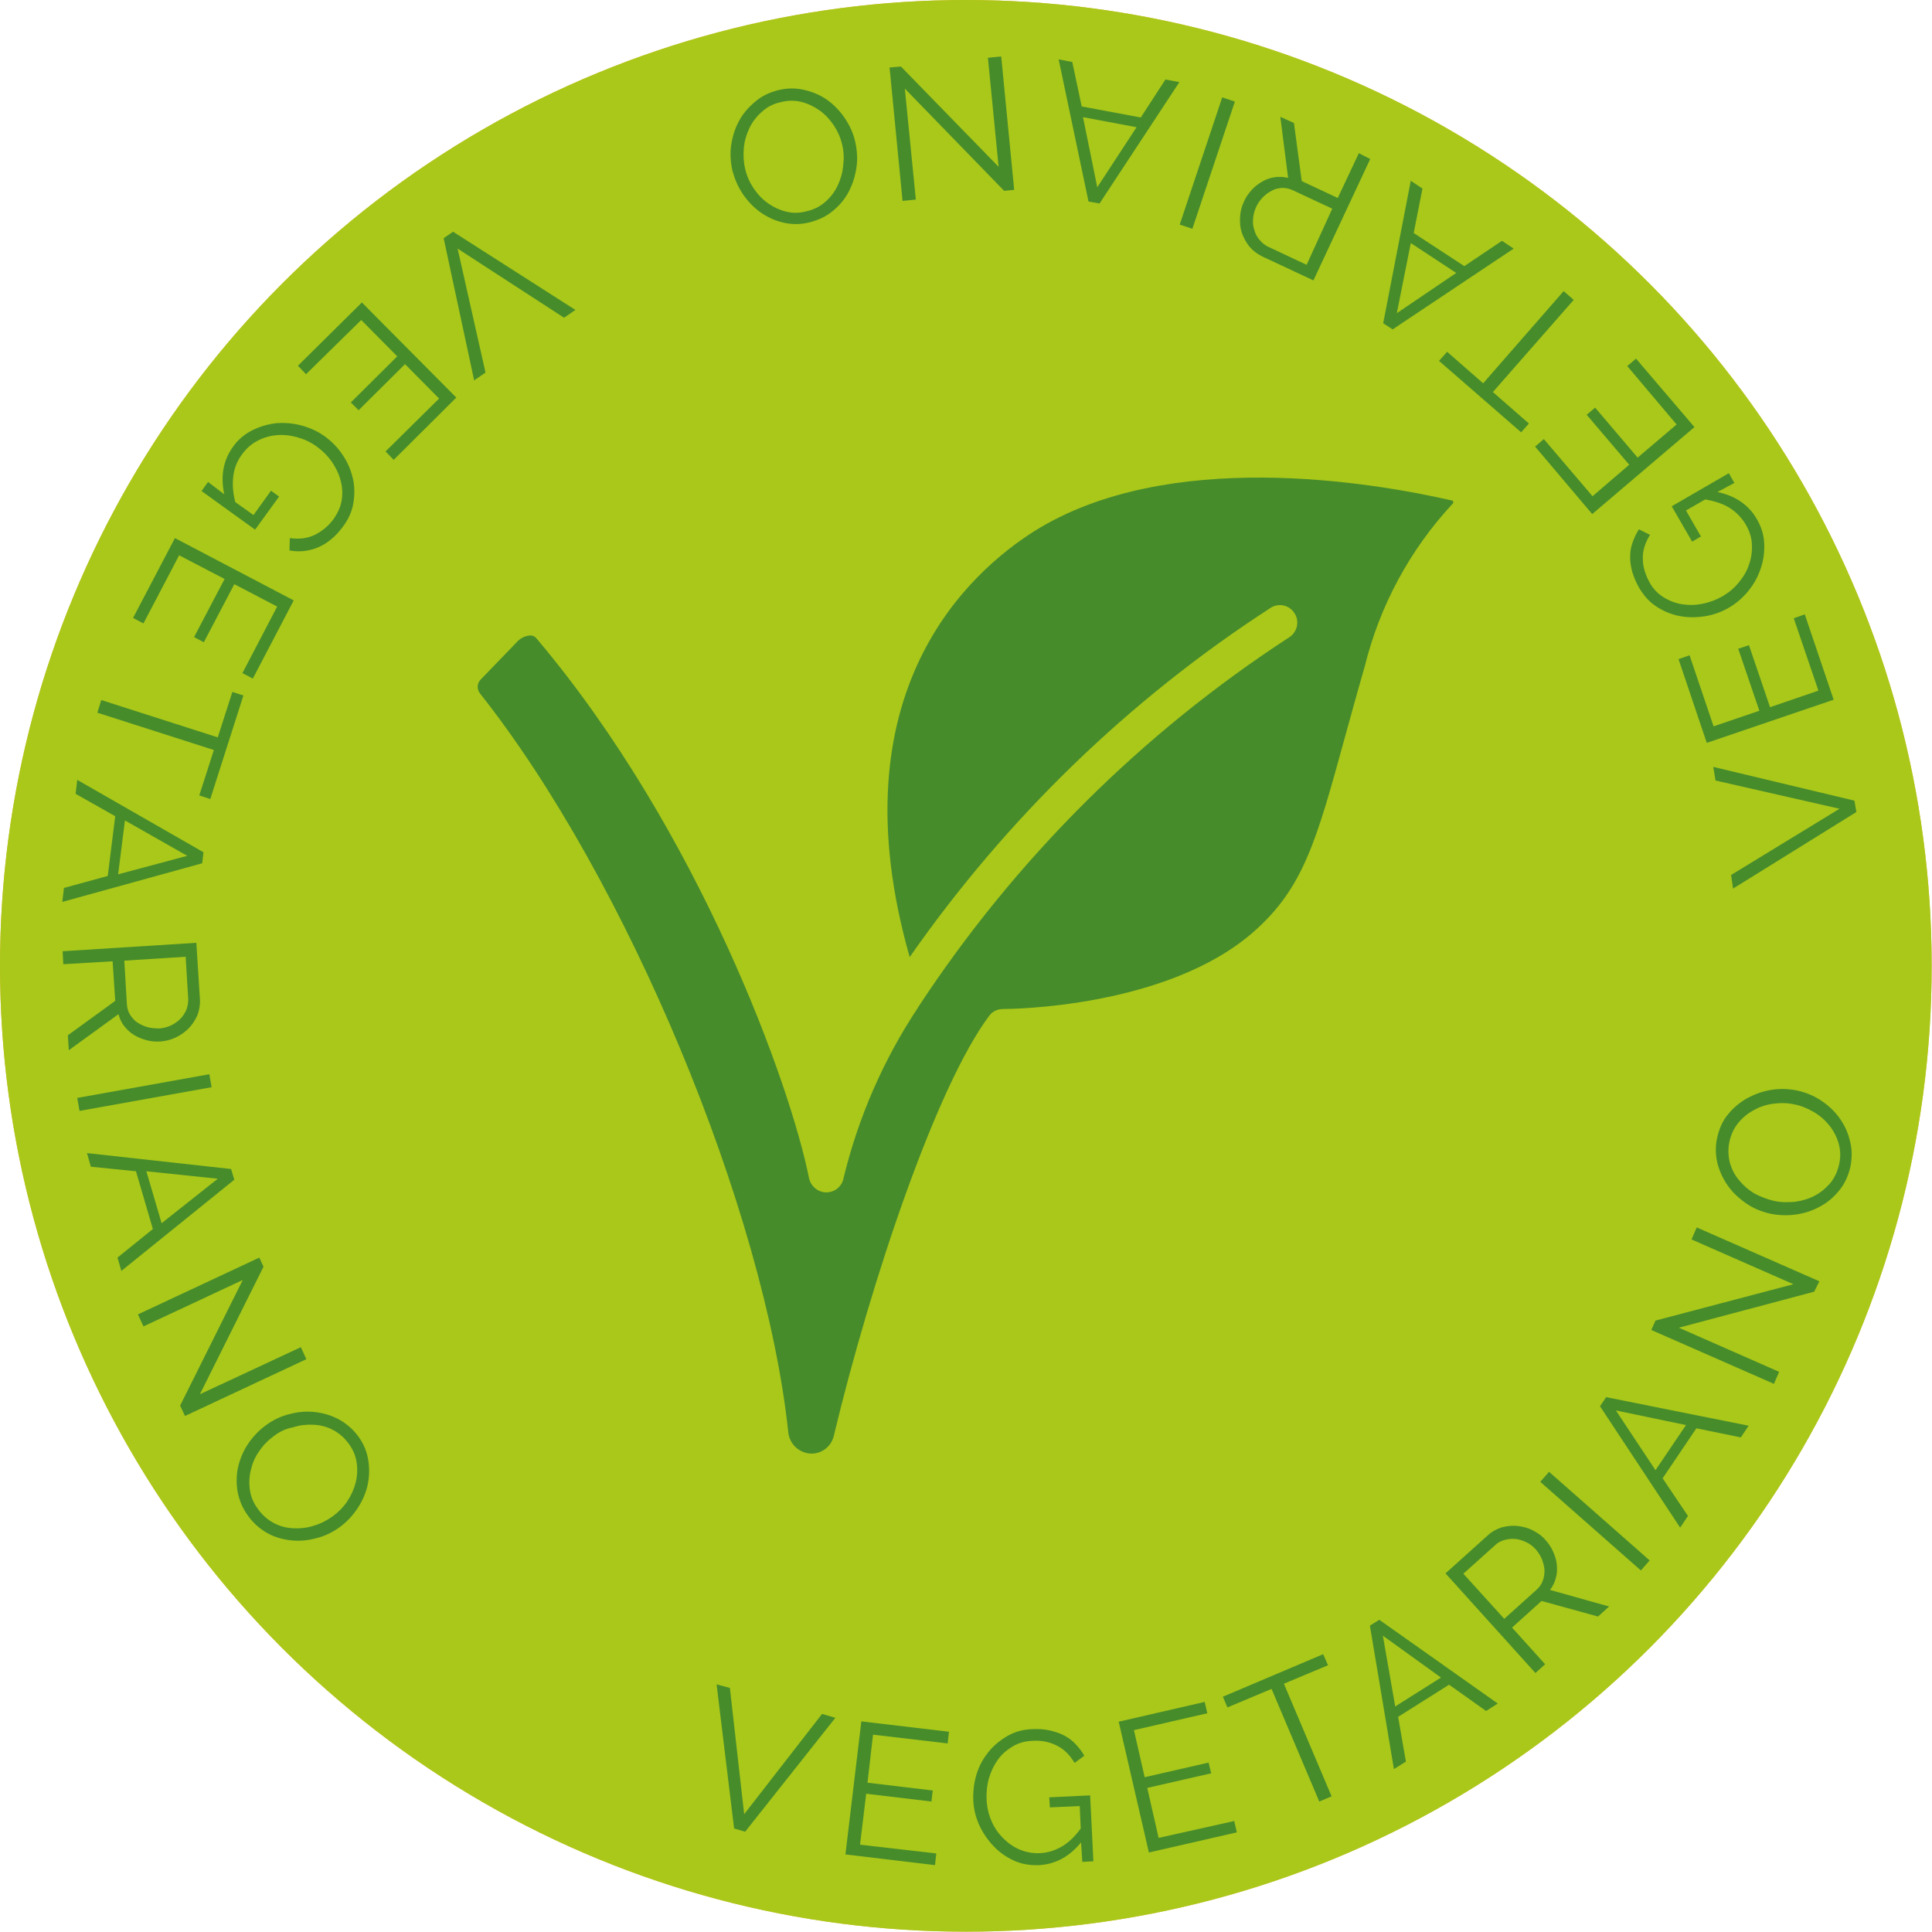 <svg xmlns="http://www.w3.org/2000/svg" xmlns:xlink="http://www.w3.org/1999/xlink" id="Capa_1" x="0px" y="0px" viewBox="0 0 595.3 595.3" style="enable-background:new 0 0 595.3 595.3;" xml:space="preserve"><style type="text/css">	.st0{fill:#F9B745;}	.st1{fill:#A9C819;}	.st2{fill:#478C2B;}</style><circle class="st0" cx="297.6" cy="297.6" r="297.6"></circle><circle class="st1" cx="297.6" cy="297.6" r="297.6"></circle><g>	<path class="st2" d="M224.9,520.1l4.4,38.9l24-30.9l4.1,1.2l-27.8,35.1l-3.4-1l-5.4-44.4L224.9,520.1z"></path>	<path class="st2" d="M288.5,571.1l-0.4,3.6l-27.6-3.3l4.9-41l27,3.2l-0.4,3.6l-23-2.7l-1.7,14.8l20.1,2.4l-0.4,3.4l-20.1-2.4  l-1.9,15.7L288.5,571.1z"></path>	<path class="st2" d="M333.1,567.7c-3.6,4.4-7.9,6.7-12.9,7c-2.8,0.1-5.4-0.3-7.8-1.4c-2.4-1.1-4.5-2.6-6.3-4.5s-3.3-4.1-4.4-6.5  c-1.1-2.5-1.7-5-1.8-7.6c-0.1-2.8,0.2-5.4,1-8c0.8-2.6,2-4.8,3.7-6.9c1.6-2,3.6-3.6,5.8-4.9c2.3-1.3,4.8-2,7.5-2.1  c2-0.1,3.9,0,5.6,0.4c1.7,0.4,3.2,0.9,4.5,1.6c1.3,0.7,2.5,1.6,3.5,2.7c1,1.1,1.9,2.2,2.6,3.5l-3,2.2c-1.5-2.5-3.3-4.3-5.6-5.4  c-2.2-1.1-4.7-1.6-7.5-1.4c-2.3,0.1-4.3,0.7-6.1,1.8c-1.8,1.1-3.3,2.4-4.5,4.1c-1.2,1.7-2.1,3.6-2.7,5.7c-0.6,2.1-0.8,4.3-0.7,6.5  c0.1,2.3,0.6,4.5,1.5,6.6c0.9,2.1,2.1,3.8,3.6,5.3c1.5,1.5,3.2,2.7,5.1,3.5c1.9,0.8,4,1.2,6.2,1.1c2.4-0.1,4.6-0.8,6.7-2  c2.1-1.2,4.1-3.1,5.9-5.6l-0.3-6.9l-9.2,0.4l-0.2-3.1l12.6-0.6l1,20.3l-3.4,0.2L333.1,567.7z"></path>	<path class="st2" d="M380.3,561.1l0.8,3.5l-27.1,6.2l-9.3-40.3l26.5-6.1l0.8,3.5l-22.6,5.2l3.3,14.5l19.7-4.5l0.8,3.3l-19.7,4.5  l3.5,15.4L380.3,561.1z"></path>	<path class="st2" d="M409.2,513.1l-13.6,5.7l14.7,34.7l-3.8,1.6l-14.7-34.7l-13.6,5.7l-1.4-3.3l30.9-13.1L409.2,513.1z"></path>	<path class="st2" d="M422.1,500.9l2.9-1.8l36.5,25.8l-3.6,2.3l-11.4-8.1l-15.7,9.9l2.4,13.8l-3.7,2.3L422.1,500.9z M444,516.9  L426.1,504l3.8,21.8L444,516.9z"></path>	<path class="st2" d="M473.1,515.5l-27.7-30.7l13-11.7c1.3-1.2,2.8-2,4.4-2.5c1.6-0.4,3.2-0.6,4.9-0.4c1.6,0.2,3.2,0.6,4.7,1.4  c1.5,0.8,2.8,1.7,3.8,2.9c1,1.1,1.8,2.3,2.4,3.7c0.6,1.3,1,2.7,1.1,4c0.1,1.4,0.1,2.7-0.3,4c-0.3,1.3-0.9,2.5-1.8,3.7l18.2,5.1  l-3.4,3.1l-17.4-4.8l-9.1,8.2l10.2,11.3L473.1,515.5z M463.5,498.8l10-9c0.9-0.8,1.5-1.7,1.9-2.8c0.4-1.1,0.5-2.1,0.5-3.3  c-0.1-1.1-0.4-2.2-0.8-3.3c-0.5-1.1-1.1-2.1-1.9-3c-0.8-0.9-1.8-1.7-2.9-2.2c-1.1-0.5-2.2-0.9-3.3-1c-1.1-0.1-2.3,0-3.4,0.3  c-1.1,0.3-2.1,0.8-2.9,1.6l-9.8,8.8L463.5,498.8z"></path>	<path class="st2" d="M505.6,483.9l-31-27.3l2.7-3.1l31,27.3L505.6,483.9z"></path>	<path class="st2" d="M493,433.3l1.9-2.8l43.9,8.8l-2.4,3.6l-13.7-2.8l-10.4,15.4l7.8,11.6l-2.4,3.6L493,433.3z M519.5,439.1  l-21.6-4.5l12.2,18.4L519.5,439.1z"></path>	<path class="st2" d="M517.3,409.1l30.9,13.6l-1.6,3.7l-37.8-16.6l1.3-2.9l42.5-11.2l-31.4-13.8l1.6-3.7l37.8,16.6L559,398  L517.3,409.1z"></path>	<path class="st2" d="M570.2,359.3c-0.6,2.8-1.7,5.3-3.4,7.4s-3.6,3.8-5.9,5c-2.3,1.3-4.7,2.1-7.4,2.5c-2.7,0.4-5.3,0.3-7.9-0.2  c-2.7-0.6-5.2-1.6-7.4-3.1s-4.2-3.3-5.7-5.4c-1.5-2.1-2.6-4.4-3.3-7c-0.6-2.6-0.7-5.2-0.1-7.9c0.6-2.8,1.7-5.3,3.4-7.3  c1.7-2.1,3.7-3.7,6-5c2.3-1.2,4.7-2.1,7.4-2.5c2.6-0.4,5.2-0.3,7.8,0.2c2.7,0.6,5.2,1.6,7.4,3.1c2.3,1.5,4.2,3.3,5.7,5.4  c1.5,2.1,2.6,4.4,3.2,7C570.7,354,570.7,356.6,570.2,359.3z M546.5,370c2.2,0.5,4.4,0.5,6.6,0.3c2.2-0.3,4.2-0.9,6.1-1.9  c1.9-1,3.4-2.3,4.8-3.9c1.3-1.6,2.2-3.6,2.7-5.8c0.5-2.3,0.4-4.5-0.2-6.5s-1.6-3.9-2.9-5.5c-1.3-1.6-2.9-3-4.8-4.1  c-1.9-1.1-3.8-1.9-5.9-2.3c-2.2-0.5-4.4-0.5-6.6-0.2c-2.2,0.3-4.2,1-6,2c-1.8,1-3.4,2.3-4.7,3.9c-1.3,1.6-2.2,3.5-2.7,5.7  c-0.5,2.3-0.4,4.4,0.1,6.5c0.6,2.1,1.5,3.9,2.9,5.5c1.3,1.6,2.9,3,4.8,4.1C542.4,368.7,544.4,369.5,546.5,370z"></path>	<path class="st2" d="M533.4,269.6l33.4-20.4l-38.2-8.7l-0.7-4.2l43.5,10.4l0.6,3.5l-38,23.6L533.4,269.6z"></path>	<path class="st2" d="M552.7,190.5l3.4-1.2l8.9,26.3l-39.1,13.3l-8.7-25.8l3.4-1.2l7.4,21.9l14.1-4.8l-6.5-19.1l3.3-1.1l6.5,19.1  l14.9-5.1L552.7,190.5z"></path>	<path class="st2" d="M529.2,151.6c5.6,1.2,9.6,4,12.1,8.3c1.4,2.4,2.2,4.9,2.3,7.6c0.1,2.6-0.2,5.2-1.1,7.7  c-0.8,2.5-2.1,4.8-3.8,6.9c-1.7,2.1-3.7,3.8-5.9,5.1c-2.4,1.4-4.9,2.3-7.6,2.7s-5.2,0.4-7.8-0.1c-2.5-0.5-4.9-1.5-7-2.9  c-2.2-1.4-3.9-3.4-5.3-5.7c-1-1.7-1.7-3.5-2.2-5.1c-0.4-1.7-0.7-3.3-0.6-4.8c0-1.5,0.3-3,0.8-4.3c0.5-1.4,1.1-2.7,1.9-3.9l3.4,1.7  c-1.5,2.5-2.3,4.9-2.2,7.4c0,2.5,0.8,4.9,2.1,7.3c1.1,2,2.6,3.5,4.4,4.6c1.8,1.1,3.7,1.8,5.7,2.1c2,0.3,4.1,0.3,6.3-0.2  c2.1-0.4,4.2-1.2,6.1-2.3c2-1.2,3.7-2.6,5.1-4.4c1.4-1.7,2.5-3.6,3.1-5.6c0.7-2,0.9-4,0.8-6.1c-0.1-2.1-0.8-4.1-1.9-6  c-1.2-2-2.8-3.7-4.8-5c-2-1.3-4.6-2.2-7.7-2.7l-5.9,3.4l4.6,8l-2.7,1.6l-6.3-10.9l17.6-10.2l1.7,3L529.2,151.6z"></path>	<path class="st2" d="M501.4,112.8l2.7-2.3l18,21.1l-31.5,26.8L473,137.6l2.7-2.3l15,17.6l11.3-9.7l-13.1-15.4l2.6-2.2l13.1,15.4  l12-10.2L501.4,112.8z"></path>	<path class="st2" d="M445.9,108.4l11.1,9.7l24.8-28.4l3.1,2.7L460,120.8l11.1,9.7l-2.4,2.7l-25.3-22L445.9,108.4z"></path>	<path class="st2" d="M429.1,101.5l-2.9-1.9l8.5-43.9l3.6,2.4l-2.7,13.7L451.2,82l11.6-7.8l3.6,2.4L429.1,101.5z M434.7,74.9  l-4.3,21.6l18.3-12.4L434.7,74.9z"></path>	<path class="st2" d="M422.2,49l-17.5,37.4L388.9,79c-1.6-0.8-2.9-1.8-4-3.1c-1-1.3-1.8-2.8-2.3-4.3c-0.5-1.6-0.6-3.2-0.5-4.8  c0.1-1.7,0.5-3.2,1.2-4.7c0.6-1.4,1.5-2.6,2.4-3.6c1-1.1,2.1-1.9,3.3-2.6c1.2-0.7,2.5-1.1,3.8-1.3c1.3-0.2,2.7-0.1,4.1,0.2  L394.5,36l4.2,1.9l2.4,17.9l11.1,5.2l6.5-13.8L422.2,49z M410.5,64.3l-12.2-5.7c-1.1-0.5-2.2-0.7-3.3-0.7c-1.1,0.1-2.2,0.3-3.2,0.9  c-1,0.5-1.9,1.2-2.8,2.1c-0.8,0.9-1.5,1.8-2,3c-0.5,1.1-0.8,2.3-0.9,3.5s0,2.4,0.4,3.5c0.3,1.1,0.8,2.1,1.6,3  c0.7,0.9,1.6,1.6,2.6,2.1l11.9,5.6L410.5,64.3z"></path>	<path class="st2" d="M380.5,31.3l-13.1,39.2l-3.9-1.3L376.6,30L380.5,31.3z"></path>	<path class="st2" d="M338.8,62.7l-3.4-0.6l-9.2-43.8l4.2,0.8l2.9,13.7l18.2,3.4l7.6-11.7l4.3,0.8L338.8,62.7z M333.7,36.1l4.4,21.6  l12.1-18.5L333.7,36.1z"></path>	<path class="st2" d="M307.7,51.4l-3.3-33.6l4.1-0.4l4,41.1l-3.1,0.3l-30.6-31.5l3.4,34.2l-4.1,0.4l-4-41.1l3.5-0.3L307.7,51.4z"></path>	<path class="st2" d="M239.7,27.8c2.8-0.7,5.5-0.7,8.1-0.1c2.6,0.6,5,1.6,7.1,3.1c2.1,1.5,3.9,3.4,5.4,5.6s2.6,4.6,3.2,7.2  c0.6,2.7,0.8,5.4,0.4,8c-0.4,2.7-1.2,5.2-2.4,7.5c-1.2,2.3-2.9,4.3-4.9,5.9c-2,1.7-4.4,2.8-7.1,3.5c-2.8,0.7-5.5,0.7-8.1,0.1  c-2.6-0.6-5-1.7-7.1-3.2c-2.1-1.5-3.9-3.4-5.4-5.6c-1.5-2.2-2.5-4.6-3.2-7.1c-0.6-2.7-0.8-5.4-0.4-8c0.4-2.7,1.2-5.2,2.4-7.4  c1.2-2.3,2.9-4.2,4.9-5.9C234.7,29.6,237,28.5,239.7,27.8z M259.5,44.6c-0.5-2.2-1.4-4.2-2.6-6c-1.2-1.8-2.7-3.4-4.4-4.6  c-1.7-1.2-3.6-2.1-5.6-2.6c-2-0.5-4.2-0.5-6.4,0.1c-2.3,0.5-4.2,1.5-5.8,3c-1.6,1.4-2.9,3.1-3.8,5c-0.9,1.9-1.5,3.9-1.7,6.1  c-0.2,2.2-0.1,4.3,0.4,6.4c0.5,2.2,1.4,4.2,2.6,6c1.2,1.8,2.7,3.4,4.4,4.6c1.7,1.2,3.6,2.1,5.6,2.6c2,0.5,4.1,0.5,6.3-0.1  c2.3-0.5,4.2-1.5,5.8-2.9c1.6-1.4,2.9-3.1,3.8-5c0.9-1.9,1.5-3.9,1.7-6.1C260.1,48.8,260,46.7,259.5,44.6z"></path>	<path class="st2" d="M173.8,97.9L141,76.6l8.6,38.2l-3.5,2.4l-9.4-43.8l2.9-2l37.7,24.1L173.8,97.9z"></path>	<path class="st2" d="M94.3,115.3l-2.5-2.6l19.7-19.5l29.1,29.3l-19.3,19.2l-2.5-2.6l16.5-16.3l-10.5-10.6l-14.3,14.2l-2.4-2.4  l14.3-14.2l-11.1-11.2L94.3,115.3z"></path>	<path class="st2" d="M69.1,152.3c-1.2-5.6-0.3-10.4,2.6-14.5c1.6-2.3,3.6-4,6-5.2c2.4-1.2,4.8-1.9,7.4-2.2c2.6-0.2,5.2,0,7.8,0.7  c2.6,0.7,5,1.8,7.1,3.3c2.2,1.6,4.1,3.5,5.6,5.8c1.5,2.2,2.5,4.6,3.1,7.1c0.6,2.5,0.6,5,0.2,7.6c-0.4,2.6-1.5,5-3.1,7.2  c-1.2,1.6-2.4,3-3.8,4.1c-1.3,1.1-2.7,1.9-4.1,2.5c-1.4,0.6-2.8,0.9-4.3,1.1c-1.5,0.1-2.9,0.1-4.4-0.2l0.1-3.8  c2.9,0.4,5.4,0.1,7.7-1c2.2-1.1,4.2-2.7,5.8-4.9c1.3-1.9,2.2-3.8,2.5-5.9c0.3-2.1,0.2-4.1-0.4-6.1c-0.5-2-1.5-3.9-2.7-5.7  c-1.3-1.8-2.8-3.3-4.6-4.6c-1.9-1.4-3.9-2.3-6.1-2.9s-4.3-0.8-6.4-0.6c-2.1,0.2-4.1,0.8-5.9,1.8c-1.9,1-3.4,2.4-4.7,4.2  c-1.4,1.9-2.3,4.1-2.6,6.5s-0.2,5.1,0.6,8.1l5.6,4l5.4-7.5l2.5,1.8l-7.4,10.2l-16.5-11.9l2-2.8L69.1,152.3z"></path>	<path class="st2" d="M44.2,192.1l-3.2-1.7l12.9-24.6L90.5,185l-12.6,24.1l-3.2-1.7l10.7-20.5L72.2,180l-9.4,17.9l-3-1.6l9.4-17.9  l-14-7.3L44.2,192.1z"></path>	<path class="st2" d="M61.4,245.1l4.5-14l-35.9-11.5l1.2-3.9l35.9,11.5l4.5-14l3.4,1.1l-10.2,31.9L61.4,245.1z"></path>	<path class="st2" d="M62.7,262.6l-0.4,3.4l-43.1,11.9l0.5-4.3l13.5-3.7l2.3-18.4l-12.2-6.9l0.5-4.3L62.7,262.6z M36.4,269.4  l21.3-5.7l-19.2-10.9L36.4,269.4z"></path>	<path class="st2" d="M19.3,293.1l41.2-2.6l1.1,17.4c0.1,1.8-0.2,3.4-0.8,5c-0.7,1.5-1.6,2.9-2.7,4s-2.5,2.1-4,2.8  c-1.5,0.7-3.1,1.1-4.6,1.2c-1.5,0.1-3,0-4.4-0.4c-1.4-0.4-2.7-0.9-3.8-1.6c-1.2-0.7-2.1-1.6-3-2.7s-1.4-2.3-1.8-3.7l-15.3,11.1  l-0.3-4.6l14.6-10.6l-0.8-12.2l-15.2,0.9L19.3,293.1z M38.3,296l0.8,13.5c0.1,1.2,0.4,2.3,1,3.2s1.3,1.8,2.3,2.4  c0.9,0.6,2,1.1,3.1,1.4c1.1,0.3,2.3,0.4,3.6,0.4c1.2-0.1,2.4-0.4,3.5-0.9c1.1-0.5,2.1-1.2,2.9-2c0.8-0.8,1.4-1.7,1.9-2.8  c0.4-1.1,0.6-2.1,0.6-3.3l-0.8-13.1L38.3,296z"></path>	<path class="st2" d="M23.8,338.3l40.7-7.3l0.7,4l-40.7,7.3L23.8,338.3z"></path>	<path class="st2" d="M71.2,360.2l1,3.3l-34.8,28.1l-1.2-4.1l10.9-8.8l-5.2-17.8l-13.9-1.4l-1.2-4.2L71.2,360.2z M49.8,376.9  l17.3-13.7l-22-2.3L49.8,376.9z"></path>	<path class="st2" d="M74.8,394.4l-30.6,14.3l-1.7-3.7l37.4-17.5l1.3,2.8l-19.6,39.3l31.1-14.5l1.7,3.7l-37.4,17.5l-1.5-3.2  L74.8,394.4z"></path>	<path class="st2" d="M76.4,467c-1.7-2.3-2.7-4.8-3.2-7.4c-0.4-2.6-0.4-5.2,0.2-7.7c0.6-2.5,1.6-4.9,3.1-7.1  c1.5-2.2,3.3-4.1,5.5-5.7c2.2-1.6,4.7-2.8,7.3-3.4c2.6-0.7,5.2-0.9,7.8-0.6c2.6,0.3,5,1,7.4,2.3c2.3,1.3,4.3,3,5.9,5.2  c1.7,2.3,2.7,4.8,3.1,7.5c0.4,2.6,0.3,5.2-0.3,7.8c-0.6,2.5-1.7,4.9-3.2,7.1c-1.5,2.2-3.3,4.1-5.4,5.6c-2.2,1.6-4.7,2.8-7.3,3.4  c-2.6,0.7-5.2,0.9-7.8,0.6c-2.6-0.3-5-1-7.3-2.3C80,471,78,469.3,76.4,467z M84.5,442.4c-1.8,1.3-3.4,2.9-4.6,4.7  c-1.3,1.8-2.1,3.7-2.6,5.8c-0.5,2-0.6,4.1-0.3,6.2c0.3,2.1,1.1,4,2.5,5.9c1.4,1.9,3,3.3,4.9,4.3c1.9,1,3.9,1.5,6,1.6  c2.1,0.1,4.2-0.1,6.3-0.8c2.1-0.6,4-1.6,5.7-2.8c1.8-1.3,3.4-2.9,4.6-4.7c1.2-1.8,2.1-3.8,2.6-5.8c0.5-2,0.6-4.1,0.3-6.1  c-0.3-2.1-1.1-4-2.4-5.8c-1.4-1.9-3-3.3-4.9-4.3c-1.9-1-3.9-1.5-6-1.6c-2.1-0.1-4.2,0.1-6.3,0.8C88.1,440.2,86.2,441.1,84.5,442.4z  "></path></g><path class="st2" d="M397.2,196.4c-45.5,29.6-84.4,68.4-114.2,113.8c0,0-0.1,0.1-0.1,0.1v0.1c-10.7,16.1-18.5,34-23,52.7 c-0.5,2.5-2.7,4.3-5.3,4.3c-2.5,0-4.7-1.8-5.3-4.3c-5.7-28.7-33.8-107-84-166.4c-0.5-0.6-1.1-0.9-1.9-0.9c-1.7,0.1-3.2,0.9-4.3,2.2 l-11,11.4c-1.2,1.2-1.2,3.1-0.1,4.4c45,56.8,87.6,158.9,94.9,227.6c0.4,3.6,3.4,6.4,7.1,6.5c3.3,0,6.1-2.2,6.9-5.4 c11.5-48,31.7-107.9,47.9-129.5c1-1.4,2.6-2.1,4.3-2.1h0.1c1.9,0,50.5-0.3,77.2-23.9c15.3-13.5,19.3-28.1,28.1-60.2 c1.8-6.4,3.7-13.5,6-21.4c4.6-18.7,13.9-36,27.1-50.2c0.2-0.1,0.2-0.4,0.2-0.6c-0.1-0.2-0.2-0.4-0.5-0.4 c-24.9-5.7-87.5-16.2-128.5,9.4C299,176.1,257,213,280.3,294.9c29.8-42.7,67.5-79.3,111.2-107.6c2.5-1.6,5.8-0.9,7.4,1.7 C400.5,191.5,399.7,194.8,397.2,196.4L397.2,196.4z"></path></svg>